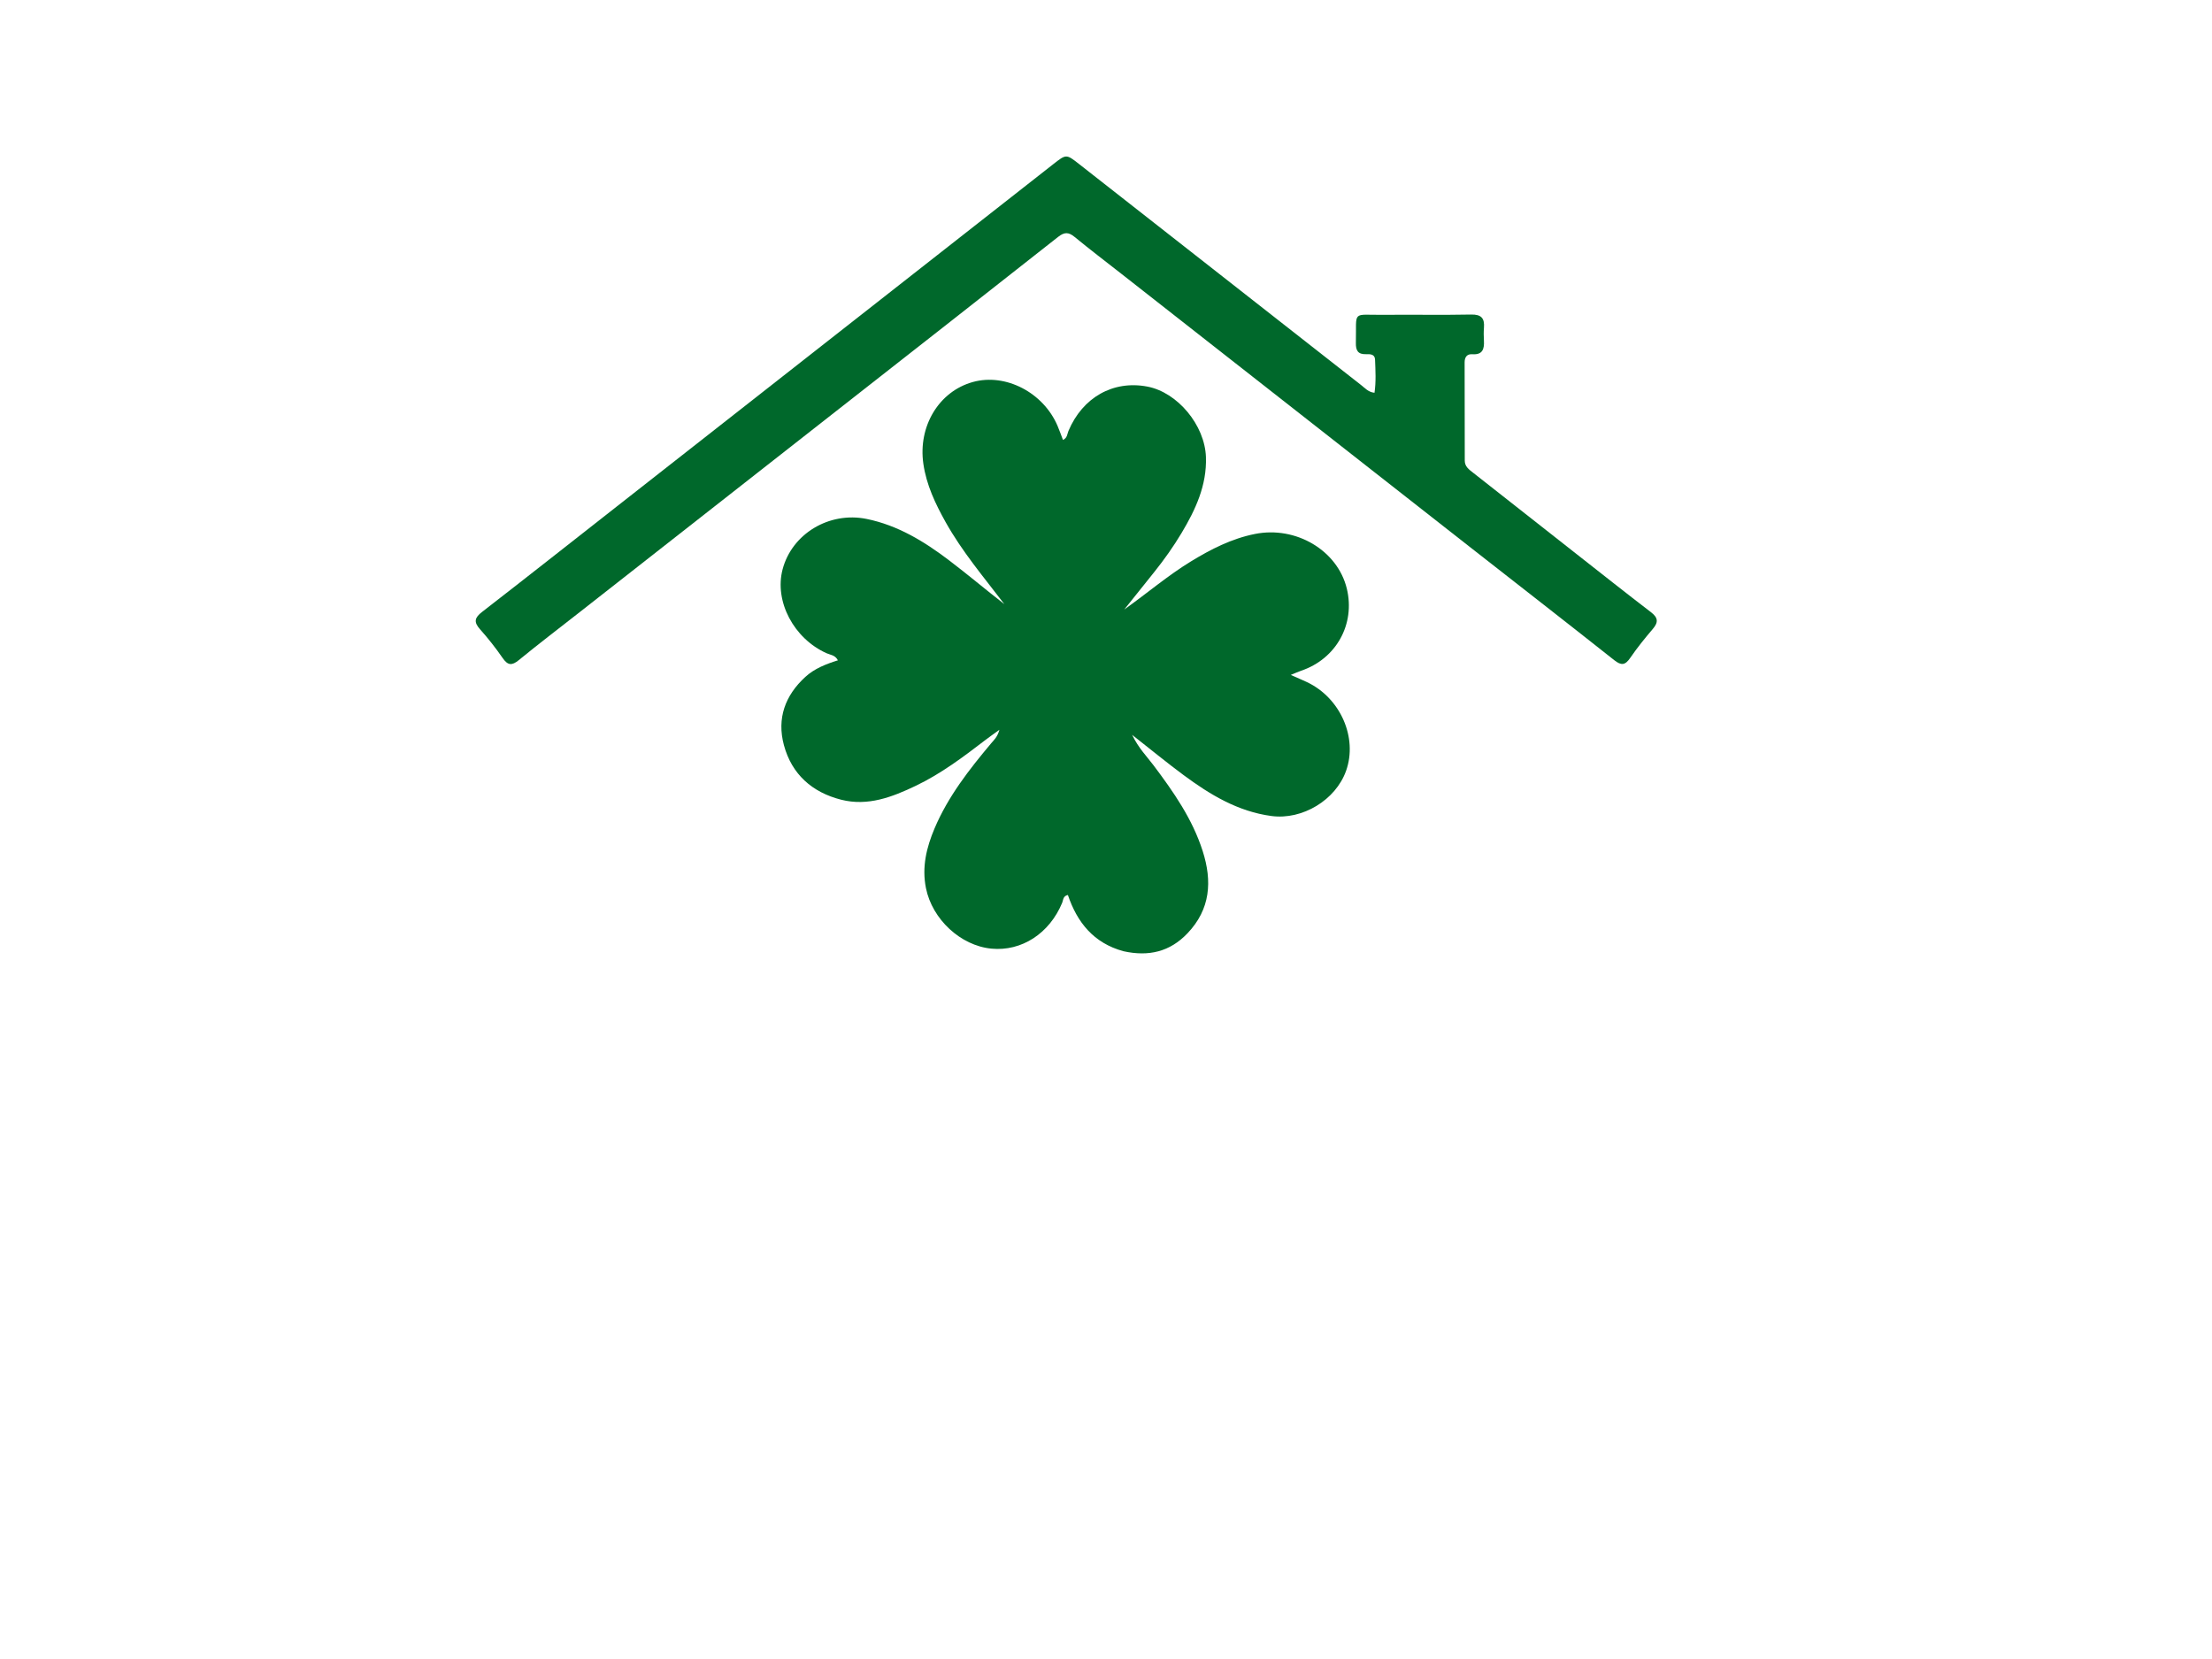 <svg version="1.1" id="Layer_1" xmlns="http://www.w3.org/2000/svg" xmlns:xlink="http://www.w3.org/1999/xlink" x="0px" y="0px"
	 width="100%" viewBox="0 0 1024 768" enable-background="new 0 0 1024 768" xml:space="preserve">
<path fill="rgb(0,104,43)" opacity="1" stroke="none" 
	d="
M520.078,440.35 
	C506.201,436.553 498.644,426.963 494.357,414.319 
	C492.045,414.791 492.243,416.655 491.733,417.886 
	C485.849,432.109 472.943,440.513 458.919,439.15 
	C444.656,437.763 431.567,425.545 428.657,411.168 
	C426.682,401.409 428.888,392.327 432.645,383.462 
	C438.902,368.701 448.647,356.245 458.842,344.091 
	C460.102,342.589 461.703,341.291 462.656,337.836 
	C459.852,339.878 457.936,341.211 456.086,342.631 
	C445.903,350.446 435.639,358.167 424.004,363.739 
	C413.075,368.974 401.765,373.351 389.393,370.208 
	C375.999,366.807 366.542,358.471 362.896,344.947 
	C359.568,332.602 363.433,321.93 372.829,313.35 
	C377.058,309.488 382.348,307.416 387.885,305.684 
	C386.635,303.205 384.39,303.185 382.67,302.415 
	C367.457,295.605 358.388,278.398 362.285,263.57 
	C366.611,247.115 383.853,236.702 401.192,240.232 
	C415.583,243.163 427.803,250.625 439.282,259.332 
	C447.97,265.922 456.306,272.975 464.946,279.669 
	C455.456,267.242 445.345,255.299 437.703,241.61 
	C432.985,233.16 428.861,224.48 427.448,214.702 
	C424.939,197.344 434.634,181.174 450.408,176.829 
	C465.537,172.661 482.982,181.699 489.575,197.15 
	C490.474,199.255 491.224,201.423 492.082,203.661 
	C494.105,202.754 494.038,200.861 494.633,199.457 
	C501.196,183.949 515.303,175.973 531.073,178.947 
	C545.11,181.595 557.752,196.782 558.263,211.586 
	C558.714,224.658 553.464,235.911 546.983,246.739 
	C543.216,253.033 538.972,259.015 534.39,264.749 
	C529.935,270.323 525.473,275.892 520.437,282.183 
	C531.24,274.47 540.698,266.379 551.305,259.902 
	C560.589,254.233 570.183,249.325 580.985,247.179 
	C599.971,243.406 619.178,254.806 623.474,272.451 
	C627.493,288.956 618.572,305.005 602.35,310.496 
	C600.992,310.956 599.686,311.57 597.533,312.449 
	C600.602,313.806 602.87,314.747 605.086,315.797 
	C620.515,323.115 628.59,341.475 623.147,356.814 
	C618.333,370.382 602.887,379.665 588.605,377.757 
	C573.019,375.676 560.124,367.846 547.857,358.769 
	C540.163,353.076 532.764,346.985 524.103,340.185 
	C527.068,346.362 530.868,350.114 534.021,354.306 
	C543.261,366.591 552.024,379.143 556.762,393.986 
	C561.208,407.914 560.4,420.868 549.703,432.082 
	C541.541,440.639 531.735,442.923 520.078,440.35 
z"/>
<path fill="rgb(0,104,43)" opacity="1" stroke="none" 
	d="
M728.521,255.459 
	C740.606,264.93 752.34,274.269 764.251,283.377 
	C767.56,285.908 767.818,288.002 765.159,291.124 
	C761.49,295.433 757.904,299.851 754.71,304.515 
	C752.362,307.945 750.599,308.24 747.244,305.582 
	C725.043,287.992 702.667,270.624 680.371,253.154 
	C626.602,211.02 572.846,168.87 519.086,126.726 
	C511.874,121.073 504.574,115.528 497.498,109.709 
	C494.704,107.41 492.797,107.328 489.82,109.677 
	C454.907,137.227 419.868,164.617 384.864,192.053 
	C345.794,222.676 306.726,253.302 267.658,283.927 
	C258.482,291.119 249.202,298.186 240.187,305.574 
	C236.945,308.23 235.07,308.062 232.682,304.607 
	C229.468,299.955 225.942,295.479 222.179,291.259 
	C219.196,287.914 219.752,285.921 223.165,283.278 
	C243.974,267.158 264.636,250.847 285.349,234.603 
	C352.734,181.757 420.122,128.916 487.501,76.064 
	C493.564,71.308 493.559,71.254 499.499,75.909 
	C543.036,110.031 586.561,144.168 630.114,178.27 
	C631.888,179.659 633.444,181.532 636.296,181.828 
	C637.058,176.646 636.744,171.539 636.55,166.458 
	C636.452,163.885 634.196,163.913 632.405,163.969 
	C628.635,164.089 627.591,162.245 627.676,158.727 
	C628.044,143.37 625.505,145.903 640.523,145.744 
	C654.019,145.602 667.522,145.89 681.014,145.611 
	C685.771,145.513 687.331,147.347 686.965,151.749 
	C686.801,153.735 686.843,155.752 686.956,157.745 
	C687.174,161.609 686.31,164.329 681.571,163.988 
	C679.08,163.809 678.013,165.363 678.018,167.767 
	C678.047,182.931 678.065,198.094 678.083,213.258 
	C678.087,215.969 680.021,217.328 681.872,218.781 
	C697.333,230.926 712.784,243.085 728.521,255.459 
z"/>
</svg>